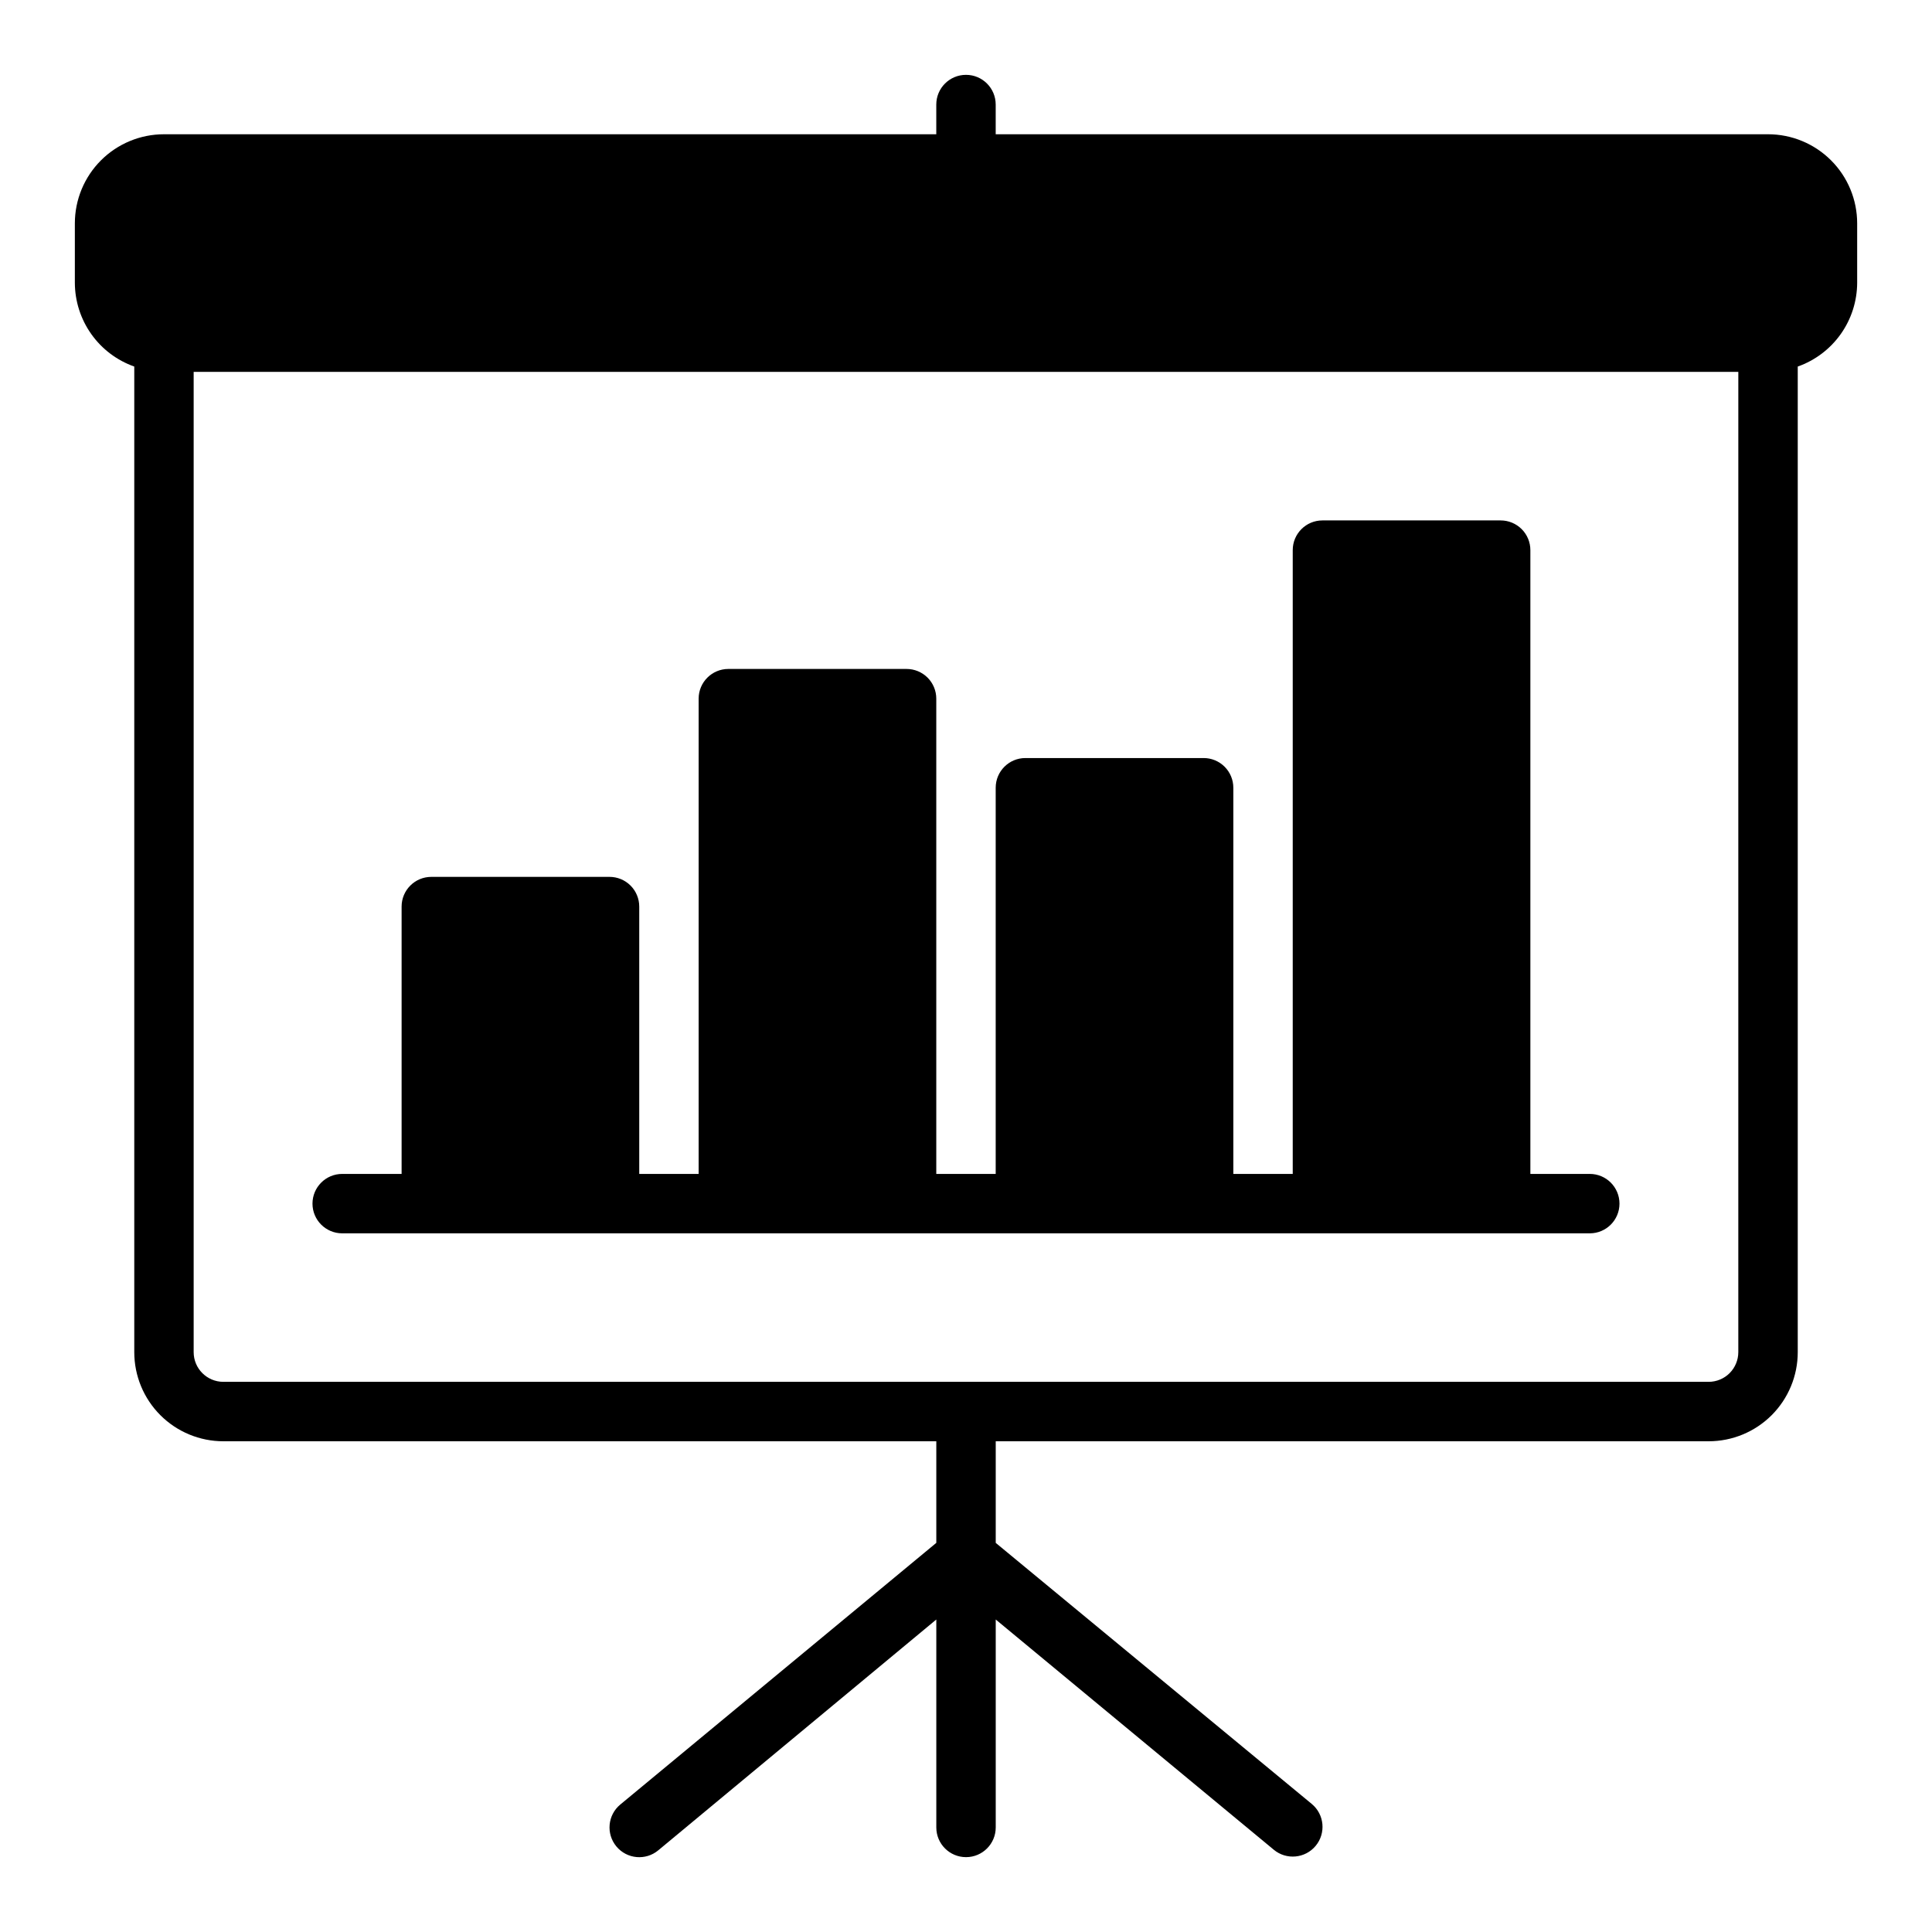 <?xml version="1.0" encoding="UTF-8"?>
<!-- Uploaded to: SVG Repo, www.svgrepo.com, Generator: SVG Repo Mixer Tools -->
<svg fill="#000000" width="800px" height="800px" version="1.1" viewBox="144 144 512 512" xmlns="http://www.w3.org/2000/svg">
 <g>
  <path d="m612.54 179.58h-204.67v-7.871c0-4.348-3.523-7.875-7.871-7.875s-7.875 3.527-7.875 7.875v7.871h-204.67c-6.262 0-12.27 2.488-16.699 6.918-4.43 4.426-6.918 10.434-6.918 16.699v15.742c0.016 4.871 1.535 9.621 4.356 13.598 2.816 3.973 6.797 6.977 11.391 8.602v261.2c0 6.262 2.488 12.27 6.918 16.699 4.426 4.426 10.434 6.914 16.699 6.914h188.93v26.922l-83.758 69.355c-3.348 2.781-3.805 7.75-1.023 11.098 2.785 3.348 7.754 3.809 11.102 1.023l73.68-61.164v55.105c0 4.348 3.527 7.871 7.875 7.871s7.871-3.523 7.871-7.871v-55.105l73.684 61.008h-0.004c3.348 2.781 8.32 2.324 11.102-1.023 2.781-3.348 2.324-8.316-1.023-11.102l-83.758-69.191v-26.926h188.93c6.262 0 12.27-2.488 16.699-6.914 4.426-4.43 6.914-10.438 6.914-16.699v-261.2c4.594-1.625 8.574-4.629 11.391-8.602 2.82-3.977 4.34-8.727 4.356-13.598v-15.742c0-6.266-2.488-12.273-6.918-16.699-4.43-4.43-10.438-6.918-16.699-6.918zm-7.871 322.75c0 2.086-0.832 4.09-2.305 5.566-1.477 1.477-3.481 2.305-5.566 2.305h-393.6c-4.348 0-7.875-3.523-7.875-7.871v-259.78h409.35z"/>
  <path d="m565.31 455.1h-15.746v-165.31c0-2.086-0.828-4.09-2.305-5.566-1.477-1.477-3.481-2.305-5.566-2.305h-47.234c-4.348 0-7.871 3.523-7.871 7.871v165.31h-15.742v-102.34c0-2.086-0.832-4.09-2.305-5.566-1.477-1.477-3.481-2.305-5.566-2.305h-47.234c-4.348 0-7.871 3.523-7.871 7.871v102.34h-15.746v-125.95c0-2.086-0.828-4.09-2.305-5.566-1.477-1.473-3.477-2.305-5.566-2.305h-47.23c-4.348 0-7.875 3.523-7.875 7.871v125.95h-15.742v-70.848c0-2.086-0.828-4.09-2.305-5.566-1.477-1.477-3.481-2.305-5.566-2.305h-47.234c-4.348 0-7.871 3.523-7.871 7.871v70.848h-15.742c-4.348 0-7.875 3.527-7.875 7.875 0 4.348 3.527 7.871 7.875 7.871h330.62c4.348 0 7.871-3.523 7.871-7.871 0-4.348-3.523-7.875-7.871-7.875z"/>
 </g>
</svg>
